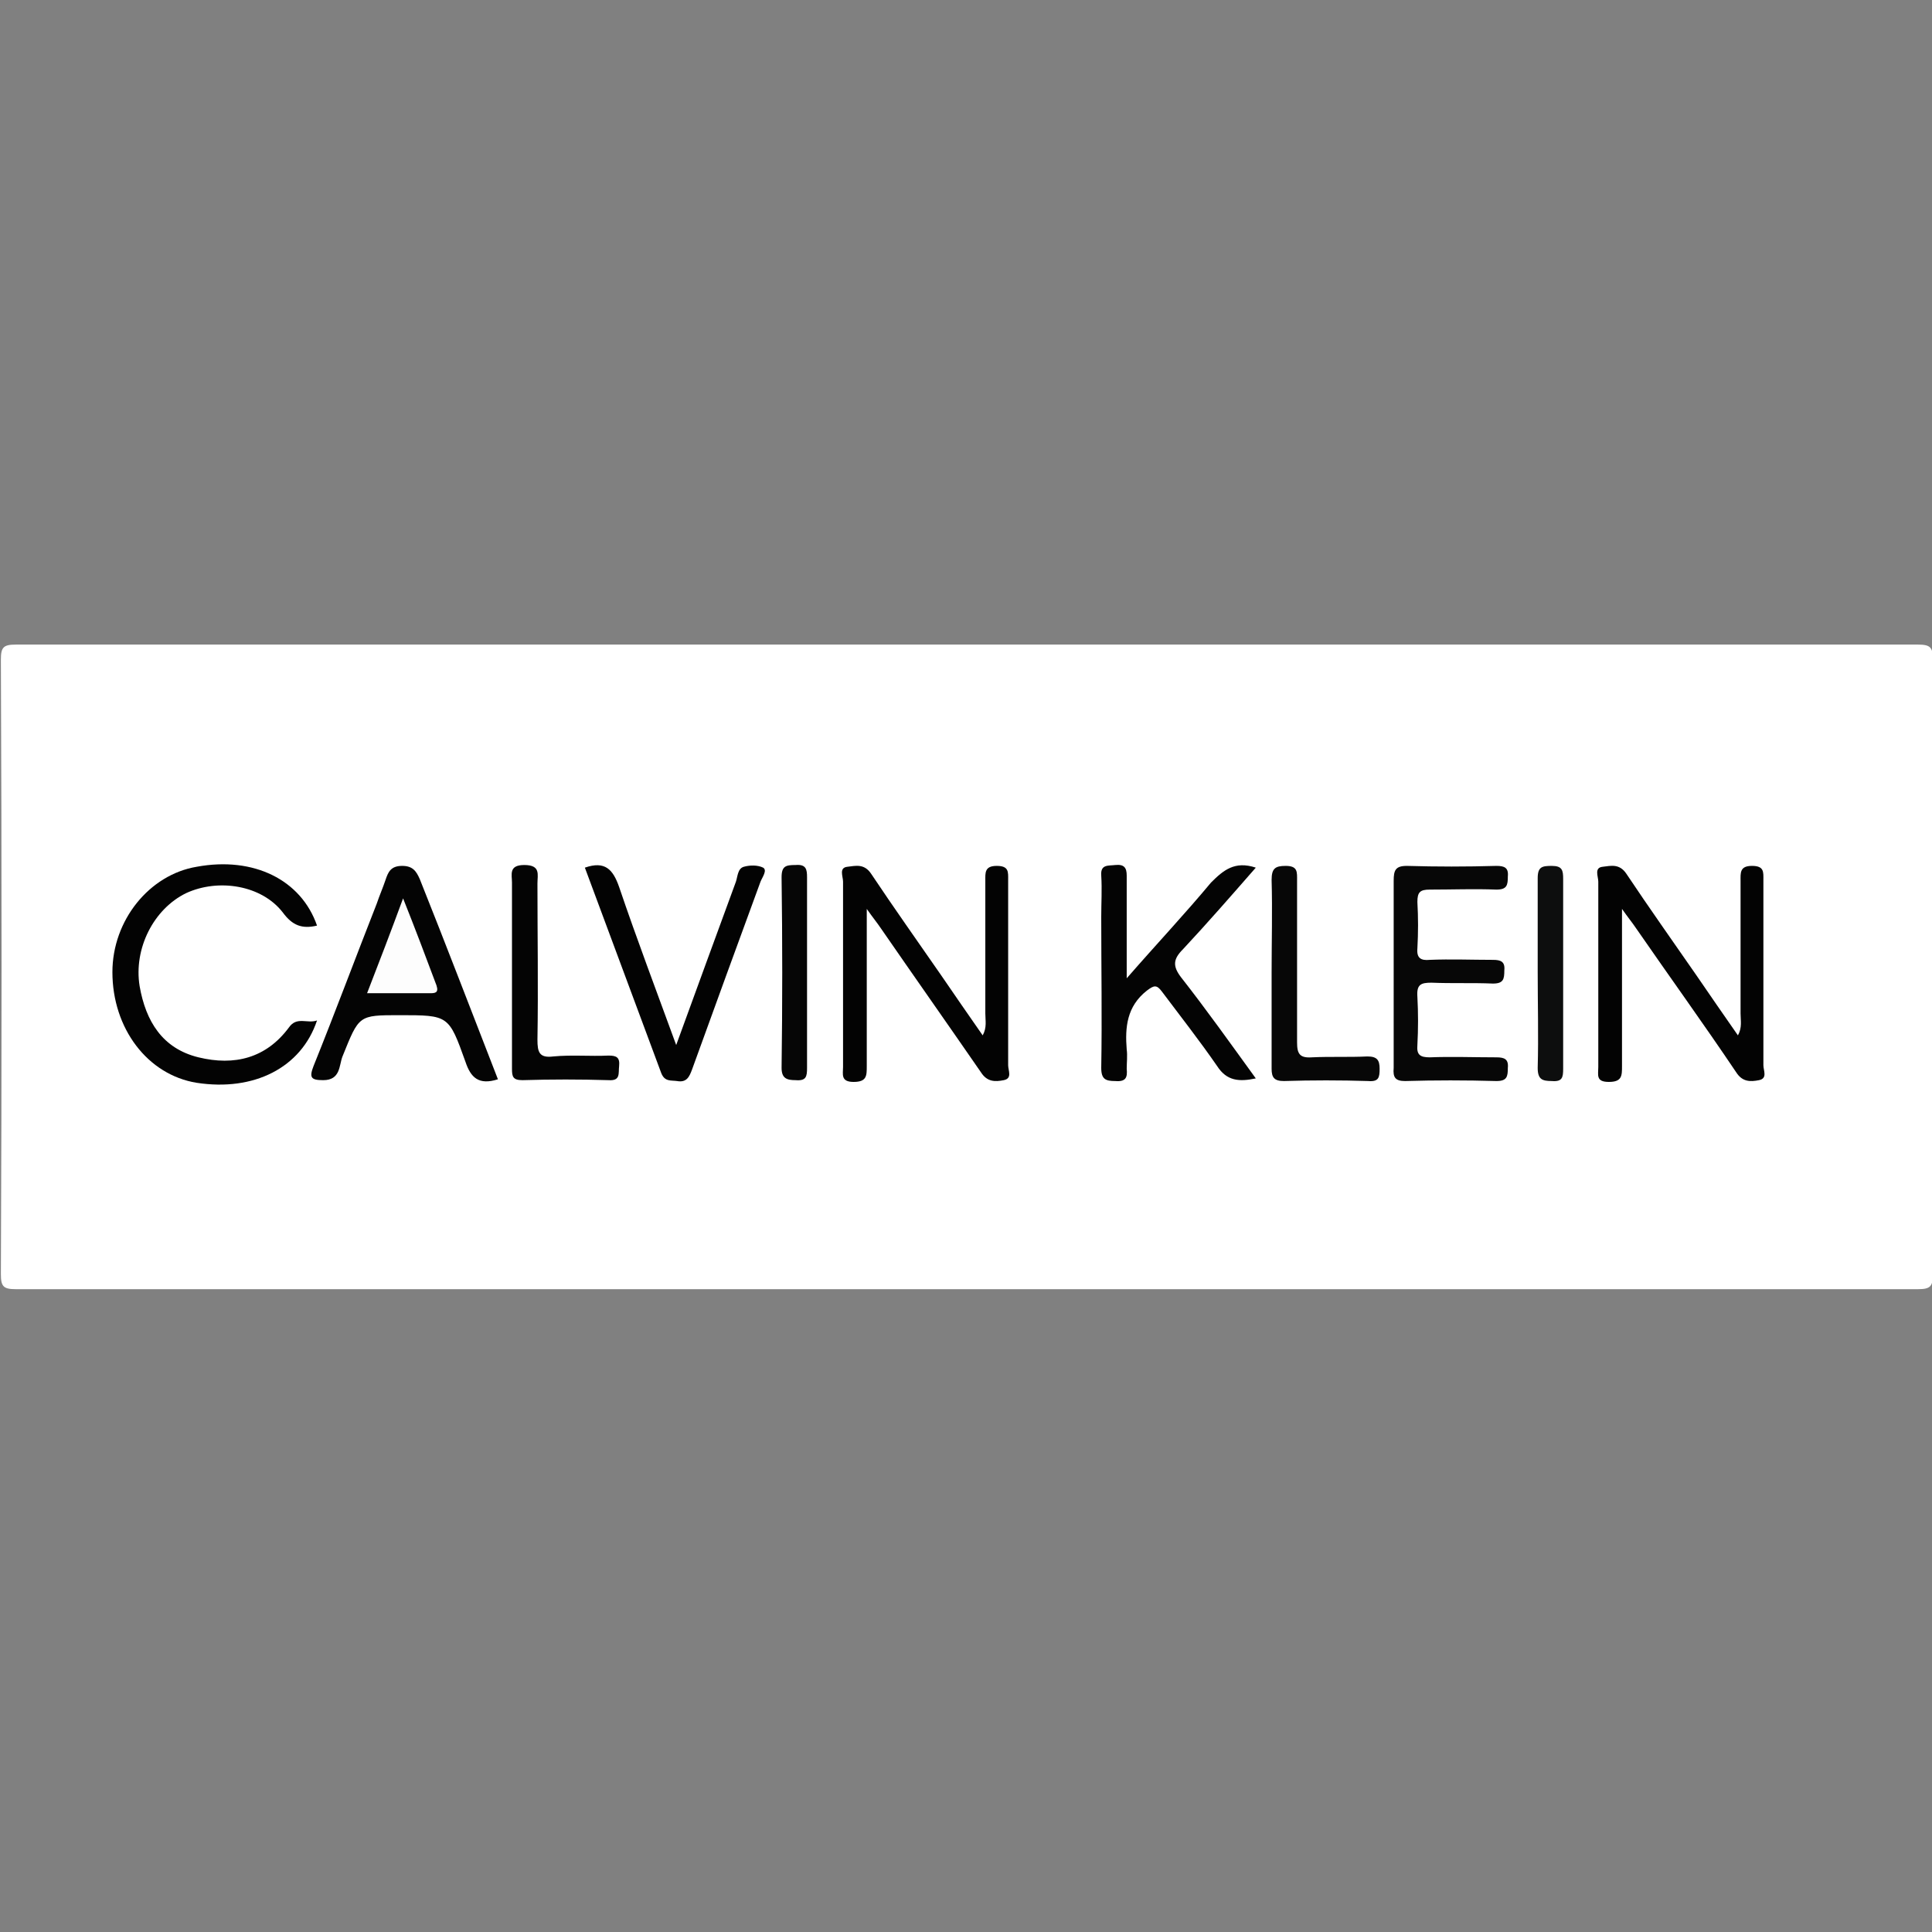 <?xml version="1.0" encoding="utf-8"?>
<!-- Generator: Adobe Illustrator 26.3.1, SVG Export Plug-In . SVG Version: 6.00 Build 0)  -->
<svg version="1.1" id="Layer_1" xmlns="http://www.w3.org/2000/svg" xmlns:xlink="http://www.w3.org/1999/xlink" x="0px" y="0px"
	 viewBox="0 0 220 220" style="enable-background:new 0 0 220 220;" xml:space="preserve">
<rect x="0" y="0" width="220" height="220" fill="#808080" stroke="none"/>
<style type="text/css">
	.st0{fill:#FFFFFF;}
	.st1{fill:#030303;}
	.st2{fill:#040404;}
	.st3{fill:#070707;}
	.st4{fill:#060606;}
	.st5{fill:#0D0E0E;}
	.st6{fill:#FDFDFD;}
</style>
<g>
	<g>
		<path class="st0" d="M110.1,146.8c-36.1,0-72.2,0-108.3,0c-1.4,0-1.7-0.3-1.7-1.7c0.1-23.3,0.1-46.7,0-70c0-1.4,0.3-1.7,1.7-1.7
			c72.2,0,144.4,0,216.6,0c1.4,0,1.7,0.3,1.7,1.7c-0.1,23.3-0.1,46.7,0,70c0,1.4-0.3,1.7-1.7,1.7
			C182.3,146.8,146.2,146.8,110.1,146.8z"/>
		<path class="st1" d="M98.7,103.5c0,4.7,0,8.9,0,13c0,1.6,0,3.3,0,4.9c0,1.1,0,1.8-1.5,1.8c-1.5,0-1.2-0.9-1.2-1.7c0-7,0-14,0-21.1
			c0-0.6-0.5-1.6,0.5-1.7c0.9-0.1,1.9-0.4,2.7,0.8c2.6,3.9,5.3,7.7,8,11.6c1.5,2.2,3.1,4.5,4.7,6.8c0.5-0.9,0.3-1.7,0.3-2.5
			c0-5,0-10.1,0-15.1c0-0.9-0.1-1.7,1.3-1.7c1.4,0,1.3,0.7,1.3,1.6c0,7,0,14,0,21.1c0,0.6,0.5,1.5-0.5,1.7c-1,0.2-1.9,0.2-2.6-0.9
			c-3.8-5.5-7.6-10.9-11.4-16.4C99.9,105.1,99.4,104.5,98.7,103.5z"/>
		<path class="st1" d="M184.7,103.5c0,4.8,0,9.1,0,13.4c0,1.5,0,3,0,4.5c0,1.1,0,1.8-1.5,1.8c-1.5,0-1.2-0.8-1.2-1.7
			c0-7,0-14,0-21.1c0-0.6-0.5-1.6,0.5-1.7c0.9-0.1,1.9-0.4,2.7,0.8c2.6,3.9,5.3,7.7,8,11.6c1.5,2.2,3.1,4.5,4.7,6.8
			c0.5-0.9,0.3-1.7,0.3-2.5c0-5,0-10.1,0-15.1c0-0.9-0.1-1.7,1.3-1.7c1.4,0,1.3,0.7,1.3,1.6c0,7,0,14,0,21.1c0,0.6,0.5,1.5-0.5,1.7
			c-1,0.2-1.9,0.2-2.6-0.9c-3.7-5.5-7.6-10.9-11.4-16.4C185.9,105.1,185.4,104.5,184.7,103.5z"/>
		<path class="st2" d="M143,98.8c-2.8,3.2-5.5,6.3-8.3,9.3c-1.1,1.1-1.2,1.9-0.2,3.2c2.9,3.7,5.6,7.5,8.5,11.5
			c-1.9,0.4-3.3,0.3-4.4-1.4c-2-2.9-4.2-5.7-6.3-8.5c-0.6-0.8-0.9-0.7-1.7-0.1c-2.3,1.8-2.5,4.2-2.3,6.7c0.1,0.7,0,1.5,0,2.2
			c0.1,1-0.1,1.5-1.3,1.4c-1.1,0-1.6-0.2-1.6-1.5c0.1-5.7,0-11.4,0-17.2c0-1.6,0.1-3.1,0-4.7c-0.1-1.3,0.8-1.1,1.6-1.2
			c1-0.1,1.3,0.3,1.3,1.2c0,3.7,0,7.4,0,11.7c3.4-3.9,6.6-7.3,9.6-10.9C139.3,99.1,140.6,98,143,98.8z"/>
		<path class="st1" d="M36.1,105.4c-1.7,0.4-2.8,0-3.9-1.5c-2.4-3.1-7.3-3.9-11-2.2c-3.7,1.8-6,6.3-5.3,10.6c0.7,4,2.6,7.1,6.7,8.1
			c4.1,1,7.7,0.1,10.3-3.4c0.9-1.3,2.1-0.4,3.2-0.8c-1.8,5.4-7.2,8.1-13.7,7.1c-5.6-0.9-9.6-6.2-9.6-12.6c0-5.9,4.2-11.1,9.6-12
			C28.9,97.5,34.3,100.2,36.1,105.4z"/>
		<path class="st2" d="M56.7,122.9c-2.2,0.7-3.1-0.2-3.7-2c-1.9-5.3-1.9-5.3-7.5-5.3c-4.7,0-4.6,0-6.5,4.7c-0.4,1-0.2,2.7-2.2,2.7
			c-1.4,0-1.6-0.3-1.1-1.6c2.5-6.2,4.8-12.4,7.2-18.5c0.3-0.9,0.7-1.8,1-2.7c0.3-0.9,0.6-1.6,1.9-1.6c1.2,0,1.6,0.6,2,1.5
			C50.8,107.6,53.7,115.2,56.7,122.9z"/>
		<path class="st3" d="M158.7,110.7c0-3.5,0-6.9,0-10.4c0-1.2,0.2-1.7,1.5-1.7c3.4,0.1,6.8,0.1,10.2,0c0.9,0,1.4,0.2,1.3,1.2
			c0,1-0.1,1.5-1.3,1.5c-2.5-0.1-5,0-7.6,0c-1.1,0-1.4,0.3-1.4,1.4c0.1,1.8,0.1,3.5,0,5.3c-0.1,1.1,0.4,1.4,1.4,1.3
			c2.4-0.1,4.8,0,7.2,0c0.9,0,1.4,0.2,1.3,1.2c0,1-0.1,1.5-1.3,1.5c-2.3-0.1-4.6,0-7-0.1c-1.2,0-1.7,0.2-1.6,1.6
			c0.1,1.8,0.1,3.7,0,5.5c-0.1,1.1,0.3,1.4,1.4,1.4c2.5-0.1,5,0,7.6,0c0.9,0,1.4,0.2,1.3,1.2c0,1-0.1,1.5-1.3,1.5
			c-3.5-0.1-7-0.1-10.4,0c-1.1,0-1.4-0.4-1.3-1.5C158.7,117.9,158.7,114.3,158.7,110.7z"/>
		<path class="st1" d="M77,119c2.4-6.6,4.6-12.6,6.8-18.6c0.2-0.6,0.2-1.5,0.9-1.7c0.7-0.2,1.6-0.2,2.2,0.1c0.5,0.3-0.1,1.1-0.3,1.6
			c-2.6,7.1-5.2,14.2-7.8,21.4c-0.3,0.8-0.6,1.5-1.7,1.3c-0.7-0.1-1.4,0.1-1.8-0.9c-2.9-7.8-5.8-15.6-8.7-23.4
			c2.3-0.8,3.2,0.2,3.9,2.2C72.5,106.9,74.7,112.7,77,119z"/>
		<path class="st3" d="M144.8,110.8c0-3.5,0.1-7.1,0-10.6c0-1.3,0.4-1.6,1.6-1.6c1.4,0,1.3,0.7,1.3,1.7c0,6.1,0,12.3,0,18.4
			c0,1.3,0.3,1.8,1.7,1.7c2.1-0.1,4.2,0,6.3-0.1c1.1,0,1.4,0.4,1.4,1.4c0,1-0.1,1.5-1.3,1.4c-3.2-0.1-6.4-0.1-9.6,0
			c-1.1,0-1.4-0.4-1.4-1.4C144.8,118,144.8,114.4,144.8,110.8z"/>
		<path class="st2" d="M58.3,110.7c0-3.4,0-6.8,0-10.2c0-0.9-0.4-2,1.4-2c1.9,0,1.5,1.1,1.5,2.1c0,5.9,0.1,11.9,0,17.8
			c0,1.4,0.2,2.1,1.8,1.9c2.1-0.2,4.2,0,6.3-0.1c0.9,0,1.3,0.2,1.2,1.2c-0.1,0.8,0.2,1.7-1.2,1.6c-3.3-0.1-6.5-0.1-9.8,0
			c-1.1,0-1.2-0.4-1.2-1.3C58.3,118.1,58.3,114.4,58.3,110.7z"/>
		<path class="st4" d="M91.9,111c0,3.5,0,7.1,0,10.6c0,1-0.1,1.5-1.3,1.4c-1,0-1.6-0.2-1.6-1.4c0.1-7.2,0.1-14.5,0-21.7
			c0-1.3,0.5-1.4,1.6-1.4c1.2-0.1,1.3,0.5,1.3,1.4C91.9,103.7,91.9,107.3,91.9,111z"/>
		<path class="st5" d="M175.1,110.6c0-3.5,0-7.1,0-10.6c0-1.3,0.5-1.4,1.6-1.4c1.2,0,1.3,0.5,1.3,1.5c0,7.2,0,14.4,0,21.6
			c0,1-0.1,1.5-1.3,1.4c-1.1,0-1.6-0.2-1.6-1.5C175.2,118,175.1,114.3,175.1,110.6z"/>
		<path class="st6" d="M41.8,113.1c1.4-3.6,2.7-7,4.1-10.8c1.4,3.5,2.6,6.7,3.8,9.9c0.3,0.9-0.2,0.9-0.8,0.9
			C46.7,113.1,44.4,113.1,41.8,113.1z"/>
	</g>
</g>
</svg>
